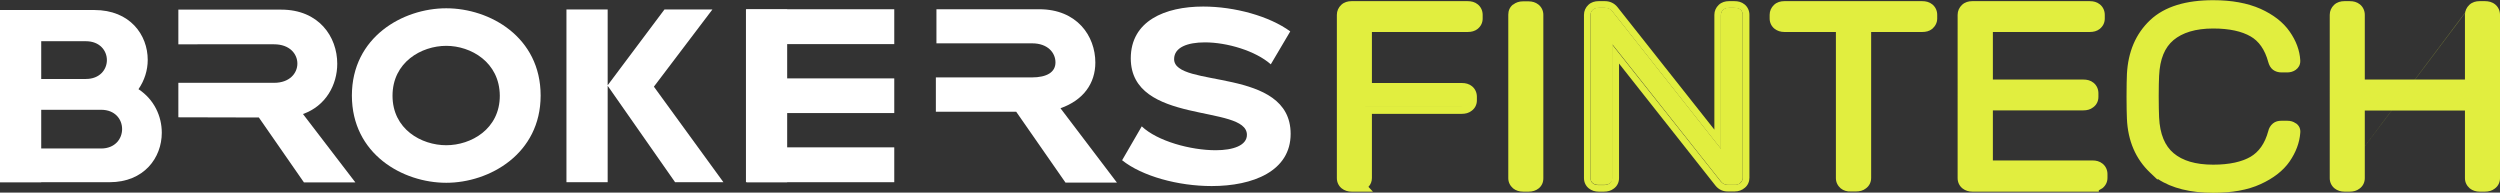 <?xml version="1.0" encoding="utf-8"?>
<!-- Generator: Adobe Illustrator 27.7.0, SVG Export Plug-In . SVG Version: 6.00 Build 0)  -->
<svg version="1.1" id="Capa_1" xmlns="http://www.w3.org/2000/svg" xmlns:xlink="http://www.w3.org/1999/xlink" x="0px" y="0px"
	 width="1298px" height="100px" viewBox="0 0 1298 100" style="enable-background:new 0 0 1298 100;" xml:space="preserve">
<rect x="0" y="0" width="1298" height="100" fill="#333333" stroke="none"/>
<style type="text/css">
	.st0{fill:#FFFFFF;}
	.st1{fill:#E1EE3F;}
	.st2{fill-rule:evenodd;clip-rule:evenodd;fill:#E1EE3F;}
</style>
<path class="st0" d="M92.6,60.9V43h49.7c8.1,0,12.1-5,12.1-10s-4-10-12.1-10H92.6v-18H146c19.5,0,29.1,14,29.1,28.1
	c0,10.9-5.9,21.9-17.8,26.1l27.2,35.5h-26.7l-23.4-33.7L92.6,60.9L92.6,60.9z"/>
<path class="st0" d="M231.7,94.9c-22.6,0-49-14.9-49-45.3c0-30.3,26.4-45.3,49-45.3s49,14.9,49,45.3
	C280.7,79.9,254.1,94.9,231.7,94.9L231.7,94.9z M231.7,23.8c-12.9,0-27.9,8.5-27.9,25.9c0,17.4,15,25.7,27.9,25.7
	c12.9,0,27.8-8.4,27.8-25.7C259.4,32.3,244.5,23.8,231.7,23.8z"/>
<path class="st0" d="M294.1,4.9h21.4v89.7h-21.4V4.9z M315.4,44.4L345,4.9h24.9L339.5,45l36.1,49.6h-25.1L315.4,44.4z"/>
<path class="st0" d="M485.9,58V40.2h49.7c8.1,0,12.4-2.8,12.4-7.8s-4-9.9-12.1-9.9h-49.7V4.8h53.4c19.5,0,29.1,13.8,29.1,27.7
	c0,10.8-6.2,19.5-18.1,23.7l29.3,38.6h-26.7L527.6,58H485.9L485.9,58z"/>
<path class="st0" d="M659.8,33.4c-7.9-7-22.7-11.4-34.2-11.4c-9.1,0-16,2.6-16,8.7c0,15.3,60.5,3.8,60.5,38.8
	c0,19.4-19.6,27.1-41,27.1c-17.4,0-36.1-5.1-46.5-13.4l10.2-17.6c8.1,7.7,25.4,12.4,38.4,12.4c9.1,0,16.2-2.5,16.2-8
	c0-16-60.3-4.9-60.3-39.7c0-19.4,17.7-26.9,37.6-26.9c16.4,0,34.4,5,45.2,12.9L659.8,33.4L659.8,33.4z"/>
<path class="st0" d="M0,94.6V77.1h52.5c7.2,0,10.9-5,10.9-10.1c0-5.1-3.7-10-10.9-10H0v-16h44.6c7.2,0,10.9-4.9,10.9-9.8
	s-3.7-9.8-10.9-9.8H0V5.2h49c18.5,0,27.7,12.9,27.7,25.9c0,5.4-1.7,10.7-4.8,15.2C80.1,51.7,84,60.4,84,68.9
	c0,13-9.2,25.7-27.1,25.7H0z"/>
<path class="st0" d="M21.4,5.5H0v89.1h21.4V5.5z"/>
<path class="st1" d="M699.2,94.6c-0.6-0.5-0.9-1.2-0.9-2.1V7.7c0-0.9,0.3-1.6,0.9-2.1c0.6-0.6,1.5-0.8,2.5-0.8H762
	c1.1,0,2,0.3,2.7,0.8c0.6,0.5,0.9,1.2,0.9,2.2v1.9c0,0.9-0.3,1.5-1,2.1c-0.7,0.5-1.5,0.8-2.6,0.8H708v34.8h50.8c1.1,0,2,0.3,2.7,0.8
	c0.6,0.5,0.9,1.2,0.9,2.2v1.9c0,0.9-0.3,1.5-1,2.1c-0.7,0.5-1.5,0.8-2.6,0.8H708v37.4c0,0.9-0.3,1.5-1,2.1c-0.7,0.5-1.5,0.8-2.6,0.8
	h-2.8C700.6,95.3,699.7,95,699.2,94.6L699.2,94.6z"/>
<path class="st2" d="M698.7,94c0.1,0.2,0.3,0.3,0.4,0.5c0,0,0,0,0,0c0,0,0,0,0,0l-0.1,0c0,0,0,0,0,0c0,0,0,0,0,0
	c0.2,0.1,0.3,0.2,0.5,0.3c0.5,0.3,1.2,0.4,1.9,0.4h2.8c1,0,1.9-0.3,2.6-0.8c0.7-0.5,1-1.2,1-2.1V55.1h50.8c1,0,1.9-0.3,2.6-0.8
	c0.7-0.5,1-1.2,1-2.1v-1.9c0-0.9-0.3-1.7-0.9-2.2c-0.6-0.5-1.5-0.8-2.7-0.8H708V12.5H762c1,0,1.9-0.3,2.6-0.8c0.7-0.5,1-1.2,1-2.1
	V7.7c0-0.9-0.3-1.7-0.9-2.2C764,5,763.1,4.7,762,4.7h-60.3c-1,0-1.9,0.3-2.5,0.8c-0.6,0.5-0.9,1.3-0.9,2.1v84.8
	C698.2,93.1,698.4,93.6,698.7,94z M696.9,3c-1.4,1.2-2.1,2.9-2.1,4.7v84.8c0,1.7,0.6,3.4,2.1,4.7l0,0c1.4,1.2,3.1,1.6,4.7,1.6h2.8
	c1.6,0,3.3-0.4,4.6-1.5l0,0c1.5-1.2,2.4-2.9,2.4-4.8v-34h47.4c1.6,0,3.3-0.4,4.6-1.5l0,0c1.5-1.2,2.4-2.9,2.4-4.8v-1.9
	c0-1.7-0.6-3.6-2.2-4.9c-1.4-1.2-3.2-1.5-4.8-1.5h-47.4V15.9H762c1.6,0,3.3-0.4,4.6-1.5l0,0c1.5-1.2,2.4-2.9,2.4-4.8V7.7
	c0-1.8-0.6-3.6-2.2-4.8c-1.4-1.2-3.2-1.6-4.9-1.6h-60.3C700,1.3,698.3,1.8,696.9,3z"/>
<path class="st1" d="M704.5,96h-2.8c-1.2,0-2.2-0.3-3-0.9c-0.8-0.7-1.2-1.5-1.2-2.6V7.7c0-1.1,0.4-2,1.2-2.7c0.8-0.7,1.8-1,3-1H762
	c1.3,0,2.4,0.3,3.1,0.9c0.8,0.7,1.2,1.6,1.2,2.7v1.9c0,1.1-0.4,2-1.3,2.6c-0.8,0.6-1.8,0.9-3,0.9h-53.2v33.4h50.1
	c1.3,0,2.4,0.3,3.1,0.9c0.8,0.7,1.2,1.6,1.2,2.7v1.9c0,1.1-0.4,2-1.3,2.6c-0.8,0.6-1.8,0.9-3,0.9h-50.1v36.7c0,1.1-0.4,2-1.3,2.6
	C706.7,95.7,705.7,96,704.5,96L704.5,96z M701.7,5.4c-0.9,0-1.5,0.2-2,0.7c-0.5,0.4-0.7,0.9-0.7,1.6v84.8c0,0.7,0.2,1.1,0.7,1.5
	c0.5,0.4,1.2,0.6,2.1,0.6h2.8c0.9,0,1.6-0.2,2.2-0.6c0.5-0.4,0.7-0.9,0.7-1.5V54.4h51.5c0.9,0,1.6-0.2,2.2-0.6
	c0.5-0.4,0.7-0.9,0.7-1.5v-1.9c0-0.7-0.2-1.3-0.7-1.7c-0.5-0.4-1.2-0.6-2.2-0.6h-51.5V11.8H762c0.9,0,1.6-0.2,2.1-0.6
	c0.5-0.4,0.7-0.9,0.7-1.5V7.7c0-0.7-0.2-1.3-0.7-1.7c-0.5-0.4-1.2-0.6-2.2-0.6H701.7z"/>
<path class="st2" d="M712.8,99.5h-11.1c-1.8,0-3.6-0.5-5.1-1.7l0,0c-1.6-1.3-2.5-3.2-2.5-5.3V7.7c0-2,0.8-3.8,2.3-5.2
	c1.5-1.4,3.4-1.9,5.3-1.9H762c1.9,0,3.7,0.4,5.3,1.7l0,0c1.7,1.4,2.5,3.4,2.5,5.4v1.9c0,2.2-0.9,4-2.6,5.4l0,0
	c-1.5,1.2-3.3,1.6-5.1,1.6h-49.8v26.5h46.7c1.9,0,3.7,0.4,5.3,1.7l0,0c1.7,1.4,2.5,3.4,2.5,5.4v1.9c0,2.1-0.9,4.1-2.7,5.4
	c-1.5,1.2-3.3,1.6-5.1,1.6h-46.7v33.3c0,1.7-0.6,3.4-1.8,4.6L712.8,99.5z M708,94.6c0.5-0.6,0.8-1.3,0.8-2.1c0,0,0,0,0,0V55.8h50.1
	c0,0,0,0,0,0c1.2,0,2.2-0.3,3-0.9c0,0,0,0,0,0l0,0c0.8-0.6,1.3-1.5,1.3-2.6c0,0,0,0,0,0v-1.9c0-1.1-0.4-2.1-1.2-2.7c0,0,0,0,0,0
	c0,0,0,0,0,0c-0.8-0.6-1.8-0.9-3.1-0.9c0,0,0,0,0,0h-50.1V13.2H762c0,0,0,0,0,0c1.2,0,2.2-0.3,3-0.9c0,0,0,0,0,0c0,0,0,0,0,0
	c0.8-0.7,1.3-1.5,1.3-2.6V7.7c0-1.2-0.4-2.1-1.2-2.7c0,0,0,0,0,0c0,0,0,0,0,0C764.4,4.4,763.3,4,762,4h-60.3c-1.2,0-2.2,0.3-3,1
	c0,0,0,0,0,0c0,0,0,0,0,0c-0.8,0.7-1.2,1.6-1.2,2.6v84.8c0,0,0,0,0,0c0,0,0,0,0,0.1c0,1,0.4,1.9,1.2,2.5c0,0,0,0,0,0c0,0,0,0,0,0
	c0.8,0.6,1.7,0.9,2.9,0.9h2.8l0,0c0,0,0,0,0,0c0,0,0,0,0,0c1.2,0,2.2-0.3,3-0.9c0,0,0,0,0,0c0,0,0,0,0,0
	C707.7,95,707.8,94.8,708,94.6z M707,93.7c0.3-0.3,0.4-0.7,0.4-1.2V54.4h51.5c0.9,0,1.6-0.2,2.2-0.6c0.5-0.4,0.7-0.9,0.7-1.5v-1.9
	c0,0,0,0,0,0c0-0.7-0.2-1.3-0.7-1.6c0,0,0,0,0,0c0,0,0,0,0,0c-0.5-0.4-1.2-0.6-2.2-0.6h-51.5V11.8H762c0.9,0,1.6-0.2,2.1-0.6
	c0,0,0,0,0,0c0,0,0,0,0,0c0.5-0.4,0.7-0.9,0.7-1.5V7.7c0-0.7-0.2-1.3-0.7-1.6c0,0,0,0,0,0c0,0,0,0,0,0c-0.5-0.4-1.2-0.6-2.2-0.6
	h-60.3c-0.9,0-1.5,0.2-2,0.7c0,0,0,0,0,0c0,0,0,0,0,0c-0.5,0.4-0.7,0.9-0.7,1.6c0,0,0,0,0,0v84.8c0,0,0,0,0,0.1
	c0,0.6,0.2,1.1,0.7,1.4c0,0,0,0,0,0c0,0,0,0,0,0c0.5,0.4,1.2,0.6,2.1,0.6h2.8c0.7,0,1.2-0.1,1.7-0.4c0,0,0,0,0.1,0
	c0.1-0.1,0.3-0.2,0.4-0.2C706.8,93.9,706.9,93.8,707,93.7z M704,8.9h-1.6v82.3h1.6V8.9z"/>
<path class="st1" d="M788.3,94.6c-0.6-0.5-0.9-1.2-0.9-2.1V7.6c0-0.9,0.3-1.5,0.9-2.1c0.6-0.5,1.5-0.8,2.5-0.8h3
	c1,0,1.9,0.3,2.5,0.8c0.6,0.5,0.9,1.2,0.9,2.1v84.9c0,0.9-0.3,1.5-0.9,2.1c-0.6,0.5-1.5,0.8-2.5,0.8h-3
	C789.7,95.3,788.9,95.1,788.3,94.6z"/>
<path class="st2" d="M788.3,5.5c-0.6,0.5-0.9,1.2-0.9,2.1v84.9c0,0.9,0.3,1.6,0.9,2.1c0.6,0.5,1.5,0.8,2.5,0.8h3
	c1,0,1.9-0.3,2.5-0.8c0.6-0.5,0.9-1.2,0.9-2.1V7.6c0-0.9-0.3-1.6-0.9-2.1c-0.6-0.5-1.5-0.8-2.5-0.8h-3C789.7,4.7,788.9,5,788.3,5.5z
	 M798.4,2.9c-1.4-1.1-3.1-1.5-4.7-1.5h-3c-1.6,0-3.3,0.4-4.7,1.5l0,0l0,0c-1.4,1.2-2.1,2.9-2.1,4.7v84.9c0,1.7,0.7,3.5,2.2,4.7
	c1.4,1.1,3.1,1.5,4.7,1.5h3c1.6,0,3.3-0.4,4.7-1.5l0,0l0,0c1.4-1.2,2.1-2.9,2.1-4.7V7.6C800.6,5.8,800,4.1,798.4,2.9z"/>
<path class="st1" d="M793.7,96h-3c-1.2,0-2.2-0.3-3-0.9c-0.8-0.7-1.2-1.5-1.2-2.6V7.6c0-1.1,0.4-2,1.2-2.6c0.8-0.6,1.7-0.9,3-0.9h3
	c1.2,0,2.2,0.3,3,0.9c0.8,0.7,1.2,1.5,1.2,2.6v84.9c0,1.1-0.4,2-1.2,2.6C795.9,95.7,795,96,793.7,96z M788.7,94
	c0.5,0.4,1.2,0.6,2.1,0.6h3c0.9,0,1.6-0.2,2.1-0.6c0.5-0.4,0.7-0.9,0.7-1.5V7.6c0-0.7-0.2-1.1-0.7-1.5c-0.5-0.4-1.2-0.6-2.1-0.6h-3
	c-0.9,0-1.5,0.2-2.1,0.6c-0.5,0.4-0.7,0.9-0.7,1.5v84.9C788,93.1,788.3,93.6,788.7,94z"/>
<path class="st2" d="M785.6,97.8L785.6,97.8c-1.6-1.4-2.5-3.2-2.5-5.3V7.6c0-2.1,0.8-3.9,2.4-5.2l0.1,0c1.5-1.2,3.3-1.7,5.1-1.7h3
	c1.8,0,3.6,0.5,5.1,1.7l0,0c1.6,1.3,2.5,3.2,2.5,5.3v84.9c0,2.1-0.8,3.9-2.4,5.2l0,0c-1.5,1.2-3.3,1.7-5.1,1.7h-3
	C788.9,99.5,787.1,99,785.6,97.8z M791.5,91.2h1.6V8.9h-1.6V91.2z M796.7,95.1c0.8-0.7,1.2-1.5,1.2-2.6V7.6c0-1.1-0.4-2-1.2-2.6
	c0,0,0,0,0,0c0,0,0,0,0,0C795.9,4.4,795,4,793.8,4c0,0,0,0,0,0h-3c-1.2,0-2.2,0.3-2.9,0.9c0,0,0,0,0,0c0,0,0,0,0,0
	c-0.8,0.7-1.2,1.5-1.2,2.6v84.9c0,1.1,0.4,2,1.2,2.6c0,0,0,0,0,0c0,0,0,0,0,0c0.8,0.6,1.7,0.9,2.9,0.9h3c0,0,0,0,0,0
	C795,96,795.9,95.7,796.7,95.1C796.7,95.1,796.7,95.1,796.7,95.1C796.7,95.1,796.7,95.1,796.7,95.1z M795.8,94
	C795.8,94,795.8,94,795.8,94C795.8,94,795.8,94,795.8,94c0.5-0.4,0.7-0.9,0.7-1.5V7.6c0-0.7-0.2-1.1-0.7-1.5c0,0,0,0,0,0
	c0,0,0,0,0,0c-0.5-0.4-1.2-0.6-2-0.6h-3c0,0,0,0,0,0c-0.9,0-1.5,0.2-2,0.6c0,0,0,0,0,0c0,0,0,0,0,0c-0.4,0.4-0.7,0.9-0.7,1.5v84.9
	c0,0.6,0.2,1.1,0.7,1.5c0,0,0,0,0,0c0,0,0,0,0,0c0.5,0.4,1.2,0.6,2,0.6c0,0,0,0,0,0h3C794.6,94.6,795.3,94.4,795.8,94z"/>
<path class="st1" d="M827.5,94.6c-0.6-0.5-0.9-1.2-0.9-2.1V7.7c0-0.9,0.3-1.6,0.9-2.1c0.6-0.6,1.5-0.8,2.5-0.8h3.3
	c1.4,0,2.4,0.5,3.3,1.5l57.7,73V7.7c0-0.9,0.3-1.6,0.9-2.1c0.6-0.6,1.5-0.8,2.5-0.8h2.8c1.1,0,2,0.3,2.7,0.8
	c0.6,0.5,0.9,1.2,0.9,2.2v84.6c0,0.9-0.3,1.6-0.9,2.1c-0.6,0.6-1.5,0.8-2.5,0.8h-3.4c-1.4,0-2.4-0.5-3.3-1.5l-57.5-72.7v71.4
	c0,0.9-0.3,1.5-1,2.1c-0.7,0.5-1.5,0.8-2.6,0.8H830C829,95.3,828.1,95.1,827.5,94.6L827.5,94.6z"/>
<path class="st1" d="M900.7,96h-3.4c-1.6,0-2.9-0.6-3.8-1.8l-56.3-71.1v69.4c0,1.1-0.4,2-1.3,2.6c-0.8,0.6-1.8,0.9-3,0.9H830
	c-1.2,0-2.2-0.3-3-0.9c-0.8-0.7-1.2-1.5-1.2-2.6V7.7c0-1.1,0.4-2,1.2-2.7c0.8-0.7,1.8-1,3-1h3.3c1.6,0,2.9,0.6,3.8,1.8l56.4,71.4
	V7.7c0-1.1,0.4-2,1.2-2.7c0.8-0.7,1.8-1,3-1h2.8c1.3,0,2.4,0.3,3.1,0.9c0.8,0.7,1.2,1.6,1.2,2.7v84.6c0,1.1-0.4,2-1.2,2.7
	C902.9,95.7,901.9,96,900.7,96z M835.7,19l58.8,74.3c0.7,0.9,1.6,1.3,2.7,1.3h3.4c0.9,0,1.5-0.2,2-0.7c0.5-0.4,0.7-0.9,0.7-1.6V7.7
	c0-0.7-0.2-1.3-0.7-1.7c-0.5-0.4-1.2-0.6-2.2-0.6h-2.8c-0.9,0-1.5,0.2-2,0.7c-0.5,0.4-0.7,0.9-0.7,1.6v73.6L836,6.7
	c-0.7-0.9-1.6-1.3-2.7-1.3H830c-0.9,0-1.5,0.2-2,0.7c-0.5,0.4-0.7,0.9-0.7,1.6v84.8c0,0.7,0.2,1.1,0.7,1.5c0.5,0.4,1.2,0.6,2.1,0.6
	h2.8c0.9,0,1.6-0.2,2.2-0.6c0.5-0.4,0.7-0.9,0.7-1.5V19z"/>
<path class="st2" d="M890.7,96.4L840.6,33v59.5c0,2.1-0.9,4.1-2.7,5.4c-1.5,1.2-3.3,1.6-5.1,1.6H830c-1.8,0-3.6-0.5-5.1-1.7l0,0
	c-1.6-1.3-2.5-3.2-2.5-5.3V7.7c0-2,0.8-3.8,2.3-5.2c1.5-1.4,3.4-1.9,5.3-1.9h3.3c2.6,0,4.9,1.1,6.5,3.1l0,0l50.3,63.6V7.7
	c0-2,0.8-3.8,2.3-5.2c1.5-1.4,3.4-1.9,5.3-1.9h2.8c1.9,0,3.7,0.4,5.3,1.7l0,0c1.7,1.4,2.5,3.4,2.5,5.4v84.6c0,2-0.8,3.9-2.4,5.2
	c-1.5,1.3-3.3,1.9-5.2,1.9h-3.4C894.6,99.5,892.3,98.4,890.7,96.4L890.7,96.4z M893.4,94.2C893.4,94.2,893.4,94.2,893.4,94.2
	c1,1.2,2.3,1.8,3.8,1.8h3.4c0,0,0,0,0,0c1.2,0,2.2-0.4,3-1c0,0,0,0,0,0c0,0,0,0,0,0c0.8-0.7,1.2-1.6,1.2-2.6V7.7
	c0-1.2-0.4-2.1-1.2-2.7c0,0,0,0,0,0c0,0,0,0,0,0c-0.7-0.6-1.8-0.9-3.1-0.9c0,0,0,0,0,0h-2.8c-1.2,0-2.2,0.3-3,1c0,0,0,0,0,0
	c0,0,0,0,0,0c-0.8,0.7-1.2,1.6-1.2,2.7v69.5L837.1,5.9c0,0,0,0,0,0c-1-1.2-2.3-1.8-3.8-1.8c0,0,0,0,0,0H830c-1.2,0-2.2,0.3-3,1
	c0,0,0,0,0,0c0,0,0,0,0,0c-0.8,0.7-1.2,1.6-1.2,2.7v84.8c0,1.1,0.4,2,1.2,2.6c0,0,0,0,0,0c0,0,0,0,0,0c0.8,0.6,1.7,0.9,2.9,0.9h2.8
	c0,0,0,0,0,0c1.2,0,2.2-0.3,3-0.9c0,0,0,0,0,0c0,0,0,0,0,0c0.8-0.6,1.3-1.6,1.3-2.6V23.1L893.4,94.2z M894.5,93.3
	C894.5,93.3,894.5,93.3,894.5,93.3c0.7,0.9,1.6,1.3,2.7,1.3c0,0,0,0,0,0h3.4c0.9,0,1.5-0.2,2-0.7c0,0,0,0,0,0c0,0,0,0,0,0
	c0.5-0.4,0.7-0.9,0.7-1.6c0,0,0,0,0,0V7.7c0-0.7-0.2-1.3-0.7-1.7c0,0,0,0,0,0c0,0,0,0,0,0c-0.5-0.4-1.2-0.6-2.2-0.6h-2.8
	c0,0,0,0,0,0c-0.9,0-1.5,0.2-2,0.7c0,0,0,0,0,0c0,0,0,0,0,0c-0.5,0.4-0.7,0.9-0.7,1.6c0,0,0,0,0,0v73.6L836,6.7c0,0,0,0,0,0
	c-0.7-0.9-1.6-1.3-2.7-1.3H830c0,0,0,0,0,0c-0.9,0-1.5,0.2-2,0.7c0,0,0,0,0,0c0,0,0,0,0,0c-0.5,0.4-0.7,0.9-0.7,1.6c0,0,0,0,0,0
	v84.8c0,0.6,0.2,1.1,0.7,1.5c0,0,0,0,0,0c0,0,0,0,0,0c0.5,0.4,1.2,0.6,2,0.6c0,0,0,0,0,0h2.8c0.9,0,1.6-0.2,2.1-0.6c0,0,0,0,0,0
	c0,0,0,0,0,0c0.5-0.4,0.7-0.9,0.7-1.5V19L894.5,93.3z M897.2,91.2C897.2,91.2,897.2,91.2,897.2,91.2l1.2,0l-65-82.3c0,0,0,0,0,0
	c0,0,0,0,0,0h-2.6v82.3h1.6V9.1L897.2,91.2C897.2,91.2,897.2,91.2,897.2,91.2z M898.4,91.2h1.6V8.9h-1.6V91.2z"/>
<path class="st1" d="M958.4,94.6c-0.6-0.5-0.9-1.2-0.9-2.1v-80h-30.9c-1,0-1.9-0.3-2.5-0.8c-0.6-0.5-0.9-1.2-0.9-2.1V7.7
	c0-0.9,0.3-1.6,0.9-2.1c0.6-0.6,1.5-0.8,2.5-0.8h71.6c1.1,0,2,0.3,2.7,0.8c0.6,0.5,0.9,1.2,0.9,2.2v1.9c0,0.9-0.3,1.5-1,2.1
	c-0.7,0.5-1.5,0.8-2.6,0.8h-30.8v80c0,0.9-0.3,1.5-1,2.1c-0.7,0.5-1.5,0.8-2.6,0.8h-2.8C959.8,95.3,959,95.1,958.4,94.6z"/>
<path class="st2" d="M1002.7,14.5c-1.4,1-3,1.5-4.6,1.5h-27.3v76.5c0,1.9-0.8,3.6-2.4,4.8l0,0c-1.4,1-3,1.5-4.6,1.5h-2.8
	c-1.6,0-3.3-0.4-4.7-1.5c-1.5-1.3-2.2-3-2.2-4.7V15.9h-27.5c-1.6,0-3.3-0.4-4.7-1.5c-1.5-1.3-2.2-3-2.2-4.7V7.7
	c0-1.8,0.7-3.5,2.1-4.7c1.4-1.2,3.1-1.7,4.8-1.7h71.6c1.6,0,3.4,0.4,4.8,1.5c1.6,1.3,2.2,3.1,2.2,4.9v1.9
	C1005.1,11.6,1004.3,13.3,1002.7,14.5L1002.7,14.5z M1000.7,5.5c-0.6-0.5-1.5-0.8-2.7-0.8h-71.6c-1,0-1.9,0.3-2.5,0.8
	c-0.6,0.5-0.9,1.3-0.9,2.1v1.9c0,0.9,0.3,1.6,0.9,2.1c0.6,0.5,1.5,0.8,2.5,0.8h30.9v80c0,0.9,0.3,1.6,0.9,2.1
	c0.6,0.5,1.5,0.8,2.5,0.8h2.8c1,0,1.9-0.3,2.6-0.8c0.7-0.5,1-1.2,1-2.1v-80h30.8c1,0,1.9-0.3,2.6-0.8c0.7-0.5,1-1.2,1-2.1V7.7
	C1001.7,6.8,1001.4,6,1000.7,5.5z"/>
<path class="st1" d="M963.7,96h-2.8c-1.2,0-2.2-0.3-3-0.9c-0.8-0.7-1.2-1.5-1.2-2.6V13.2h-30.2c-1.2,0-2.2-0.3-3-0.9
	c-0.8-0.7-1.2-1.5-1.2-2.6V7.7c0-1.1,0.4-2,1.2-2.7c0.8-0.7,1.8-1,3-1h71.6c1.3,0,2.4,0.3,3.1,0.9c0.8,0.7,1.2,1.6,1.2,2.7v1.9
	c0,1.1-0.4,2-1.3,2.6c-0.8,0.6-1.8,0.9-3,0.9H968v79.3c0,1.1-0.4,2-1.3,2.6C965.9,95.7,964.9,96,963.7,96z M926.5,5.4
	c-0.9,0-1.5,0.2-2,0.7c-0.5,0.4-0.7,0.9-0.7,1.6v1.9c0,0.7,0.2,1.1,0.7,1.5c0.5,0.4,1.2,0.6,2.1,0.6h31.7v80.7
	c0,0.7,0.2,1.1,0.7,1.5c0.5,0.4,1.2,0.6,2.1,0.6h2.8c0.9,0,1.6-0.2,2.2-0.6c0.5-0.4,0.7-0.9,0.7-1.5V11.8h31.5
	c0.9,0,1.6-0.2,2.2-0.6c0.5-0.4,0.7-0.9,0.7-1.5V7.7c0-0.7-0.2-1.3-0.7-1.7c-0.5-0.4-1.2-0.6-2.2-0.6H926.5z"/>
<path class="st2" d="M955.7,97.8L955.7,97.8c-1.6-1.4-2.5-3.2-2.5-5.3V16.6h-26.8c-1.8,0-3.6-0.5-5.1-1.7l0,0
	c-1.6-1.3-2.5-3.2-2.5-5.3V7.7c0-2,0.8-3.8,2.3-5.2c1.5-1.4,3.4-1.9,5.3-1.9h71.6c1.9,0,3.7,0.4,5.3,1.7l0,0
	c1.7,1.4,2.5,3.4,2.5,5.4v1.9c0,2.2-1,4-2.6,5.4l0,0c-1.5,1.2-3.3,1.6-5.1,1.6h-26.6v75.8c0,2.1-0.9,4.1-2.7,5.4
	c-1.5,1.2-3.3,1.6-5.1,1.6h-2.8C959,99.5,957.2,99,955.7,97.8z M922.3,3.7l-0.1-0.2c0,0,0,0,0,0 M956.7,15.3v77.2c0,0,0,0,0,0
	c0,1.1,0.4,2,1.2,2.6c0,0,0,0,0,0c0,0,0,0,0,0c0.8,0.6,1.7,0.9,2.9,0.9h2.8c1.2,0,2.2-0.3,3-0.9c0,0,0,0,0,0c0,0,0,0,0,0
	c0.9-0.6,1.3-1.6,1.3-2.6c0,0,0,0,0,0V13.2h30.1c1.2,0,2.2-0.3,3-0.9c0,0,0,0,0,0c0.9-0.7,1.3-1.5,1.3-2.6V7.7
	c0-1.2-0.4-2.1-1.2-2.7c0,0,0,0,0,0c0,0,0,0,0,0c-0.8-0.6-1.8-0.9-3.1-0.9h-71.6c-1.2,0-2.2,0.3-3,1c0,0,0,0,0,0l-0.3-0.3
	 M924.4,6.1C924.4,6.1,924.4,6.1,924.4,6.1c0.5-0.5,1.2-0.7,2-0.7h71.6c1,0,1.7,0.2,2.2,0.6c0,0,0,0,0,0c0,0,0,0,0,0
	c0.5,0.4,0.7,0.9,0.7,1.6v1.9c0,0.7-0.2,1.1-0.7,1.5c0,0,0,0,0,0c0,0,0,0,0,0c-0.6,0.4-1.3,0.6-2.1,0.6h-31.5v80.7
	c0,0.6-0.2,1.1-0.7,1.5c-0.6,0.4-1.3,0.6-2.2,0.6h-2.8c-0.9,0-1.6-0.2-2.1-0.6c0,0,0,0,0,0c0,0,0,0,0,0c-0.5-0.4-0.7-0.9-0.7-1.5
	V11.8h-31.7c-0.9,0-1.6-0.2-2.1-0.6c0,0,0,0,0,0c0,0,0,0,0,0c-0.5-0.4-0.7-0.9-0.7-1.5V7.7c0,0,0,0,0,0C923.7,7.1,924,6.5,924.4,6.1
	C924.4,6.1,924.4,6.1,924.4,6.1z M923.5,5.1C923.5,5.1,923.5,5.1,923.5,5.1L923.5,5.1z M922.3,3.7l1.2,1.3L922.3,3.7z M923.5,12.3
	C923.5,12.3,923.5,12.3,923.5,12.3C923.5,12.3,923.5,12.3,923.5,12.3 M953.3,13.2h3.4v2.1 M963.1,8.9h-1.6v82.3h1.6V8.9z"/>
<path class="st1" d="M1021.5,94.6c-0.6-0.5-0.9-1.2-0.9-2.1V7.7c0-0.9,0.3-1.6,0.9-2.1c0.6-0.6,1.5-0.8,2.5-0.8h61
	c1.1,0,2,0.3,2.7,0.8c0.6,0.5,0.9,1.2,0.9,2.2v1.9c0,0.9-0.3,1.5-1,2.1c-0.7,0.5-1.6,0.8-2.6,0.8h-54.6v33h51.1c1.1,0,2,0.3,2.7,0.8
	c0.6,0.5,0.9,1.2,0.9,2.2v1.9c0,0.9-0.3,1.5-1,2.1c-0.7,0.5-1.5,0.8-2.6,0.8h-51.1v34.3h55.8c1.1,0,2,0.3,2.7,0.8
	c0.6,0.5,0.9,1.2,0.9,2.2v1.9c0,0.9-0.3,1.5-1,2.1c-0.7,0.5-1.5,0.8-2.6,0.8H1024C1022.9,95.3,1022.1,95,1021.5,94.6L1021.5,94.6z"
	/>
<path class="st2" d="M1021.3,94.4c0,0,0.1,0.1,0.1,0.1l0,0c0,0,0,0,0,0l0,0c0,0,0,0,0,0l0,0c0,0,0.1,0.1,0.1,0.1
	c0.6,0.4,1.4,0.6,2.3,0.6h62.2c1,0,1.9-0.2,2.6-0.8c0.7-0.5,1-1.2,1-2.1v-1.9c0-0.9-0.3-1.7-0.9-2.2c-0.6-0.5-1.5-0.8-2.7-0.8h-55.8
	V53.3h51.1c1,0,1.9-0.3,2.6-0.8c0.7-0.5,1-1.2,1-2.1v-1.9c0-0.9-0.3-1.7-0.9-2.2c-0.6-0.5-1.5-0.8-2.7-0.8h-51.1v-33h54.6
	c1,0,1.9-0.3,2.6-0.8c0.7-0.5,1-1.2,1-2.1V7.7c0-0.9-0.3-1.7-0.9-2.2c-0.6-0.5-1.5-0.8-2.7-0.8h-61c-1,0-1.9,0.3-2.5,0.8
	c-0.6,0.5-0.9,1.3-0.9,2.1v84.8C1020.6,93.3,1020.8,93.9,1021.3,94.4z M1019.2,3c-1.4,1.2-2.1,2.9-2.1,4.7v84.8
	c0,1.7,0.6,3.4,2.1,4.7c1.4,1.2,3.1,1.6,4.7,1.6h62.2c1.6,0,3.2-0.4,4.7-1.5c1.5-1.2,2.4-2.9,2.4-4.8v-1.9c0-1.8-0.6-3.6-2.2-4.8
	c-1.4-1.2-3.2-1.6-4.9-1.6h-52.4V56.7h47.7c1.6,0,3.3-0.4,4.6-1.5l0,0c1.5-1.2,2.4-2.9,2.4-4.8v-1.9c0-1.7-0.6-3.6-2.2-4.9
	c-1.4-1.2-3.2-1.5-4.8-1.5h-47.7V15.9h51.1c1.6,0,3.3-0.4,4.6-1.5l0,0c1.5-1.2,2.4-2.9,2.4-4.8V7.7c0-1.7-0.6-3.6-2.2-4.9
	c-1.4-1.2-3.2-1.5-4.8-1.5h-61C1022.3,1.3,1020.6,1.8,1019.2,3z"/>
<path class="st1" d="M1086.2,96H1024c-1.2,0-2.2-0.3-3-0.9c-0.8-0.7-1.2-1.5-1.2-2.6V7.7c0-1.1,0.4-2,1.2-2.7c0.8-0.7,1.8-1,3-1h61
	c1.3,0,2.4,0.3,3.1,0.9c0.8,0.7,1.2,1.6,1.2,2.7v1.9c0,1.1-0.4,2-1.3,2.6c-0.8,0.6-1.8,0.9-3,0.9h-53.9v31.6h50.4
	c1.3,0,2.4,0.3,3.1,0.9c0.8,0.7,1.2,1.6,1.2,2.7v1.9c0,1.1-0.4,2-1.3,2.6c-0.8,0.6-1.8,0.9-3,0.9h-50.4v32.9h55.1
	c1.3,0,2.4,0.3,3.1,0.9c0.8,0.6,1.2,1.6,1.2,2.7v1.9c0,1.1-0.4,2-1.3,2.6C1088.4,95.7,1087.4,96,1086.2,96L1086.2,96z M1022,94
	c0.5,0.4,1.2,0.6,2.1,0.6h62.2c0.9,0,1.6-0.2,2.1-0.6c0.5-0.4,0.7-0.9,0.7-1.5v-1.9c0-0.7-0.2-1.3-0.7-1.7c-0.5-0.4-1.2-0.6-2.2-0.6
	h-56.5V52.6h51.8c0.9,0,1.6-0.2,2.2-0.6c0.5-0.4,0.7-0.9,0.7-1.5v-1.9c0-0.7-0.2-1.3-0.7-1.7c-0.5-0.4-1.2-0.6-2.2-0.6h-51.8V11.8
	h55.3c0.9,0,1.6-0.2,2.2-0.6c0.5-0.4,0.7-0.9,0.7-1.5V7.7c0-0.7-0.2-1.3-0.7-1.7c-0.5-0.4-1.2-0.6-2.2-0.6h-61c-0.9,0-1.5,0.2-2,0.7
	c-0.5,0.4-0.7,0.9-0.7,1.6v84.8C1021.3,93.1,1021.5,93.6,1022,94L1022,94z"/>
<path class="st2" d="M1089.7,98.8v0.7H1024c-1.8,0-3.6-0.5-5.1-1.7l0,0c-1.6-1.3-2.5-3.2-2.5-5.3V7.7c0-2,0.8-3.8,2.3-5.2
	c1.5-1.4,3.4-1.9,5.3-1.9h61c1.9,0,3.7,0.4,5.3,1.7l0,0c1.7,1.4,2.5,3.4,2.5,5.4v1.9c0,2.2-0.9,4-2.6,5.4l0,0
	c-1.5,1.2-3.3,1.6-5.1,1.6h-50.4v24.7h47c1.9,0,3.7,0.4,5.3,1.7l0,0c1.7,1.4,2.5,3.4,2.5,5.4v1.9c0,2.1-0.9,4.1-2.7,5.4
	c-1.5,1.2-3.3,1.6-5.1,1.6h-47v26h51.7c1.9,0,3.7,0.4,5.3,1.7l0,0c1.7,1.4,2.5,3.4,2.5,5.4v1.9c0,2.2-0.9,4-2.6,5.4l0,0
	C1090.8,98.2,1090.2,98.5,1089.7,98.8z M1084.7,45.7C1084.7,45.7,1084.7,45.7,1084.7,45.7C1084.7,45.7,1084.7,45.7,1084.7,45.7
	c-0.8-0.6-1.8-0.9-3.1-0.9h-50.4V13.2h53.9c1.2,0,2.2-0.3,3-0.9c0,0,0,0,0,0c0,0,0,0,0,0c0.9-0.7,1.3-1.6,1.3-2.6V7.7
	c0-1.2-0.4-2.1-1.2-2.7c0,0,0,0,0,0c0,0,0,0,0,0c-0.7-0.6-1.8-0.9-3.1-0.9h-61c0,0,0,0,0,0c-1.2,0-2.2,0.3-3,1c0,0,0,0,0,0
	c0,0,0,0,0,0c-0.8,0.7-1.2,1.6-1.2,2.6v84.8c0,0,0,0,0,0c0,1.1,0.4,2,1.2,2.6c0,0,0,0,0,0c0,0,0,0,0,0c0.7,0.6,1.7,0.9,2.9,0.9
	c0,0,0,0,0,0c0,0,0,0,0,0h62.2v0c1.2,0,2.2-0.3,3-0.9c0,0,0,0,0,0c0,0,0,0,0,0c0.9-0.7,1.3-1.5,1.3-2.6c0,0,0,0,0,0v-1.9
	c0-1.2-0.4-2.1-1.2-2.7c0,0,0,0,0,0c0,0,0,0,0,0c-0.8-0.6-1.8-0.9-3.1-0.9h-55.1V54h50.4c1.2,0,2.2-0.3,3-0.9c0,0,0,0,0,0
	c0,0,0,0,0,0c0.9-0.6,1.3-1.5,1.3-2.6c0,0,0,0,0,0v-1.9C1085.9,47.3,1085.5,46.4,1084.7,45.7z M1088.4,88.9
	c-0.5-0.4-1.2-0.6-2.2-0.6c0,0,0,0,0,0h-56.5V52.6h51.8c0,0,0,0,0,0c0.9,0,1.6-0.2,2.1-0.6c0,0,0,0,0,0c0,0,0,0,0,0
	c0.5-0.4,0.7-0.9,0.7-1.5v-1.9c0,0,0,0,0,0c0-0.7-0.2-1.3-0.7-1.6c0,0,0,0,0,0c0,0,0,0,0,0c-0.5-0.4-1.2-0.6-2.2-0.6c0,0,0,0,0,0
	h-51.8V11.8h55.3c0,0,0,0,0,0c0.9,0,1.6-0.2,2.1-0.6c0,0,0,0,0,0c0,0,0,0,0,0c0.5-0.4,0.7-0.9,0.7-1.5V7.7c0-0.7-0.2-1.3-0.7-1.6
	c0,0,0,0,0,0c0,0,0,0,0,0c-0.5-0.4-1.2-0.6-2.2-0.6c0,0,0,0,0,0h-61c-0.9,0-1.5,0.2-2,0.6c0,0,0,0,0,0c0,0,0,0,0,0
	c-0.5,0.4-0.7,0.9-0.7,1.6c0,0,0,0,0,0v84.8c0,0.4,0.1,0.8,0.3,1.1c0,0,0.1,0.1,0.1,0.1c0.1,0.1,0.2,0.2,0.3,0.3c0,0,0,0,0,0l0,0
	c0.5,0.4,1.2,0.6,2.1,0.6h62.2c0.9,0,1.6-0.2,2.1-0.6c0,0,0,0,0,0c0,0,0,0,0,0c0.5-0.4,0.7-0.9,0.7-1.5v-1.9c0,0,0,0,0,0
	C1089.1,89.8,1088.9,89.3,1088.4,88.9C1088.4,88.9,1088.4,88.9,1088.4,88.9C1088.4,88.9,1088.4,88.9,1088.4,88.9z M1026.3,8.9h-1.6
	v82.3h1.6V8.9z"/>
<path class="st1" d="M1118.6,87.1c-6.8-6.3-10.4-14.9-10.9-25.6c-0.1-2.3-0.2-6.1-0.2-11.4c0-5.3,0.1-9.2,0.2-11.7
	c0.5-10.7,4.2-19.2,10.9-25.6c6.8-6.3,16.9-9.5,30.5-9.5c9.3,0,17,1.4,23.1,4.2c6.2,2.8,10.7,6.3,13.7,10.6c3,4.3,4.6,8.6,4.9,13.1
	v0.3c0,0.7-0.3,1.2-0.9,1.7c-0.6,0.4-1.4,0.7-2.3,0.7h-3.1c-1.9,0-3-0.9-3.4-2.7c-2-7.3-5.6-12.5-10.8-15.5s-12.2-4.5-21.1-4.5
	c-9.8,0-17.4,2.3-22.8,6.9c-5.4,4.6-8.3,11.6-8.8,21.1c-0.1,2.3-0.2,5.9-0.2,10.7c0,4.8,0.1,8.5,0.2,11c0.4,9.5,3.3,16.5,8.8,21.1
	c5.4,4.6,13,6.9,22.8,6.9c8.9,0,15.9-1.5,21.1-4.5c5.2-3,8.8-8.2,10.8-15.5c0.4-1.8,1.6-2.7,3.4-2.7h3.1c0.9,0,1.7,0.2,2.4,0.7
	c0.7,0.5,1,1.1,0.9,1.9c-0.3,4.5-1.9,8.9-4.9,13.1c-3,4.3-7.5,7.8-13.7,10.6c-6.1,2.8-13.9,4.2-23.1,4.2
	C1135.5,96.6,1125.4,93.4,1118.6,87.1L1118.6,87.1z"/>
<path class="st2" d="M1120.2,93.3l-3.9-3.7c-7.5-7.1-11.5-16.5-12-27.9v0c-0.1-2.4-0.2-6.3-0.2-11.5c0-5.3,0.1-9.3,0.2-11.8v0
	c0.6-11.4,4.5-20.8,12-27.9c7.6-7.2,18.8-10.4,32.8-10.4c9.6,0,17.8,1.5,24.6,4.5l0,0c6.6,3,11.7,6.9,15.1,11.8
	c3.3,4.7,5.2,9.7,5.5,14.9l0,0.1v0.4c0,2-1,3.5-2.4,4.5l0,0c-1.3,0.9-2.8,1.3-4.3,1.3h-3.1c-1.5,0-3.1-0.4-4.4-1.4
	c-1.3-1-2-2.5-2.4-3.9c-1.8-6.7-5-11-9.2-13.4c-4.5-2.6-10.9-4.1-19.4-4.1c-9.3,0-16,2.2-20.6,6c-4.5,3.8-7.1,9.7-7.5,18.6
	c-0.1,2.3-0.2,5.8-0.2,10.6c0,4.8,0.1,8.4,0.2,10.9c0.4,8.9,3.1,14.9,7.5,18.6c4.6,3.9,11.3,6,20.6,6c8.5,0,14.9-1.5,19.4-4.1
	c4.2-2.5,7.4-6.7,9.2-13.4c0.3-1.4,1.1-2.8,2.4-3.9c1.3-1.1,2.9-1.4,4.4-1.4h3.1c1.6,0,3.1,0.4,4.3,1.3l0.1,0
	c0.8,0.5,1.5,1.3,1.9,2.2c0.4,0.9,0.5,1.9,0.4,2.8c-0.4,5.2-2.3,10.1-5.5,14.8c-3.4,4.9-8.5,8.8-15.1,11.8c-6.7,3.1-15,4.5-24.6,4.5
	c-11.7,0-21.4-2.3-28.8-7.2L1120.2,93.3z M1121.5,89.4c6.7,4.8,15.9,7.2,27.6,7.2c9.3,0,17-1.4,23.1-4.2c6.2-2.8,10.7-6.3,13.7-10.6
	c3-4.3,4.6-8.6,4.9-13.1c0.1-0.8-0.2-1.4-0.9-1.9c-0.7-0.5-1.5-0.7-2.4-0.7h-3.1c-1.9,0-3,0.9-3.4,2.7c-2,7.3-5.6,12.5-10.8,15.5
	c-5.2,3-12.2,4.5-21.1,4.5c-9.8,0-17.4-2.3-22.8-6.9c-5.4-4.6-8.3-11.6-8.8-21.1c-0.1-2.5-0.2-6.2-0.2-11c0-4.8,0.1-8.4,0.2-10.7
	c0.4-9.5,3.3-16.5,8.8-21.1c5.4-4.6,13-6.9,22.8-6.9c8.9,0,15.9,1.5,21.1,4.5s8.8,8.2,10.8,15.5c0.4,1.8,1.6,2.7,3.4,2.7h3.1
	c0.9,0,1.7-0.2,2.3-0.7c0.6-0.4,0.9-1,0.9-1.7v-0.3c-0.3-4.5-1.9-8.9-4.9-13.1c-3-4.3-7.5-7.8-13.7-10.6c-6.1-2.8-13.9-4.2-23.1-4.2
	c-13.5,0-23.7,3.2-30.5,9.5c-6.8,6.3-10.4,14.9-10.9,25.6c-0.1,2.4-0.2,6.4-0.2,11.7c0,5.3,0.1,9.1,0.2,11.4
	c0.4,9.2,3.2,16.8,8.3,22.7c0.8,1,1.7,1.9,2.6,2.7c0,0,0.1,0.1,0.1,0.1c0,0,0,0,0,0l0-0.1c0,0,0,0,0,0c0,0,0.1,0.1,0.1,0.1
	C1119.6,87.9,1120.5,88.7,1121.5,89.4z"/>
<path class="st1" d="M1149.1,97.3c-13.7,0-24.1-3.3-31-9.7c-6.9-6.4-10.6-15.2-11.2-26c-0.1-2.3-0.2-6.2-0.2-11.4
	c0-5.3,0.1-9.3,0.2-11.7c0.5-10.8,4.3-19.6,11.2-26c6.9-6.4,17.3-9.7,31-9.7c9.3,0,17.2,1.4,23.4,4.3c6.2,2.8,10.9,6.5,14,10.8
	c3,4.4,4.7,8.9,5,13.5v0.3c0,0.9-0.4,1.7-1.2,2.3c-0.7,0.5-1.7,0.8-2.7,0.8h-3.1c-2.2,0-3.6-1.1-4.1-3.3
	c-1.9-7.1-5.4-12.2-10.5-15.1c-5.1-2.9-12.1-4.4-20.8-4.4c-9.6,0-17.1,2.2-22.4,6.7c-5.2,4.4-8.1,11.4-8.5,20.6
	c-0.1,2.3-0.2,5.8-0.2,10.7c0,4.9,0.1,8.5,0.2,11c0.4,9.2,3.3,16.2,8.5,20.6c5.3,4.4,12.8,6.7,22.4,6.7c8.7,0,15.7-1.5,20.8-4.4
	c5-2.9,8.5-8,10.5-15.1c0.5-2.1,1.9-3.2,4.1-3.2h3.1c1.1,0,2,0.3,2.8,0.8c0.9,0.6,1.3,1.5,1.2,2.5c-0.3,4.6-2,9.1-5,13.4
	c-3,4.4-7.7,8-14,10.8C1166.3,95.9,1158.4,97.3,1149.1,97.3L1149.1,97.3z M1149.1,4.1c-13.3,0-23.4,3.1-30,9.3
	c-6.6,6.2-10.2,14.6-10.7,25.1c-0.1,2.4-0.2,6.3-0.2,11.6c0,5.3,0.1,9.1,0.2,11.4c0.5,10.5,4.1,18.9,10.7,25.1
	c6.6,6.2,16.7,9.3,30,9.3c9.1,0,16.8-1.4,22.8-4.1c6-2.7,10.5-6.2,13.4-10.4c2.9-4.1,4.5-8.4,4.8-12.8c0.1-0.6-0.1-0.9-0.6-1.2
	c-0.6-0.4-1.2-0.6-2-0.6h-3.1c-1.5,0-2.4,0.7-2.8,2.2c-2,7.5-5.8,12.9-11.1,16c-5.3,3.1-12.5,4.6-21.5,4.6c-9.9,0-17.8-2.4-23.3-7
	c-5.6-4.7-8.6-12-9-21.6c-0.1-2.5-0.2-6.1-0.2-11c0-5,0.1-8.5,0.2-10.8c0.4-9.6,3.4-16.9,9-21.6c5.5-4.7,13.4-7,23.3-7
	c8.9,0,16.1,1.6,21.5,4.6c5.4,3.1,9.1,8.5,11.1,16c0.4,1.5,1.2,2.2,2.8,2.2h3.1c0.8,0,1.4-0.2,1.9-0.5c0.4-0.3,0.6-0.7,0.6-1.1v-0.3
	c-0.3-4.3-1.9-8.6-4.8-12.7c-2.9-4.1-7.4-7.6-13.4-10.4C1165.9,5.5,1158.2,4.1,1149.1,4.1L1149.1,4.1z"/>
<path class="st1" d="M1214.7,94.6c-0.6-0.5-0.9-1.2-0.9-2.1V7.7c0-0.9,0.3-1.6,0.9-2.1c0.6-0.6,1.5-0.8,2.5-0.8h2.8
	c1.1,0,2,0.3,2.7,0.8c0.6,0.5,0.9,1.2,0.9,2.2v37.8h60.3V7.7c0-0.9,0.3-1.6,0.9-2.1c0.6-0.6,1.5-0.8,2.5-0.8h2.8
	c1.1,0,2,0.3,2.7,0.8c0.6,0.5,0.9,1.2,0.9,2.2v84.8c0,0.9-0.3,1.5-1,2.1c-0.7,0.5-1.5,0.8-2.6,0.8h-2.8c-1,0-1.9-0.3-2.5-0.8
	c-0.6-0.5-0.9-1.2-0.9-2.1V53.3h-60.3v39.2c0,0.9-0.3,1.5-1,2.1c-0.7,0.5-1.5,0.8-2.6,0.8h-2.8C1216.2,95.3,1215.3,95.1,1214.7,94.6
	L1214.7,94.6z"/>
<path class="st2" d="M1214.7,94.6C1214.7,94.6,1214.7,94.6,1214.7,94.6c0.6,0.5,1.5,0.8,2.5,0.8h2.8c1,0,1.9-0.3,2.6-0.8
	c0.7-0.5,1-1.2,1-2.1V53.3h60.3v39.2c0,0.9,0.3,1.6,0.9,2.1c0.6,0.5,1.5,0.8,2.5,0.8h2.8c1,0,1.9-0.3,2.6-0.8c0.7-0.5,1-1.2,1-2.1
	V7.7c0-0.9-0.3-1.7-0.9-2.2c-0.6-0.5-1.5-0.8-2.7-0.8h-2.8c-1,0-1.9,0.3-2.5,0.8c-0.6,0.5-0.9,1.3-0.9,2.1v37.8h-60.3V7.7
	c0-0.9-0.3-1.7-0.9-2.2c-0.6-0.5-1.5-0.8-2.7-0.8h-2.8c-1,0-1.9,0.3-2.5,0.8c-0.6,0.5-0.9,1.3-0.9,2.1v84.8
	C1213.8,93.3,1214.1,94,1214.7,94.6C1214.7,94.5,1214.7,94.5,1214.7,94.6C1214.7,94.5,1214.7,94.5,1214.7,94.6L1214.7,94.6
	C1214.7,94.6,1214.7,94.6,1214.7,94.6z M1212.1,96.8c-1.2-1.2-1.7-2.8-1.7-4.3V7.7c0-1.8,0.7-3.5,2.1-4.7c1.4-1.2,3.1-1.7,4.8-1.7
	h2.8c1.6,0,3.4,0.4,4.8,1.5c1.6,1.3,2.2,3.1,2.2,4.9v34.3h53.5V7.7c0-1.8,0.7-3.5,2.1-4.7 M1212.1,96.8c0.1,0.1,0.3,0.3,0.4,0.4
	c1.4,1.2,3.1,1.6,4.7,1.6h2.8c1.6,0,3.3-0.4,4.6-1.5l0,0c1.5-1.2,2.4-2.9,2.4-4.8V56.7h53.5v35.8c0,1.7,0.7,3.5,2.2,4.7
	c1.4,1.1,3.1,1.5,4.7,1.5h2.8c1.6,0,3.3-0.4,4.6-1.5l0,0c1.5-1.2,2.4-2.9,2.4-4.8V7.7c0-1.7-0.6-3.6-2.2-4.9
	c-1.4-1.2-3.2-1.5-4.8-1.5h-2.8c-1.7,0-3.4,0.5-4.8,1.7"/>
<path class="st1" d="M1290.3,96h-2.8c-1.2,0-2.2-0.3-3-0.9c-0.8-0.7-1.2-1.5-1.2-2.6V54h-58.9v38.5c0,1.1-0.4,2-1.3,2.6
	c-0.8,0.6-1.8,0.9-3,0.9h-2.8c-1.2,0-2.2-0.3-3-0.9c-0.8-0.7-1.2-1.5-1.2-2.6V7.7c0-1.1,0.4-2,1.2-2.7c0.8-0.7,1.8-1,3-1h2.8
	c1.3,0,2.4,0.3,3.1,0.9c0.8,0.7,1.2,1.6,1.2,2.7v37.1h58.9V7.7c0-1.1,0.4-2,1.2-2.7c0.8-0.7,1.8-1,3-1h2.8c1.3,0,2.4,0.3,3.1,0.9
	c0.8,0.7,1.2,1.6,1.2,2.7v84.8c0,1.1-0.4,2-1.3,2.6C1292.4,95.7,1291.4,96,1290.3,96z M1223,52.6h61.7v39.9c0,0.6,0.2,1.1,0.7,1.5
	c0.5,0.4,1.2,0.6,2.1,0.6h2.8c0.9,0,1.6-0.2,2.2-0.6c0.5-0.4,0.7-0.9,0.7-1.5V7.7c0-0.7-0.2-1.3-0.7-1.7c-0.5-0.4-1.2-0.6-2.2-0.6
	h-2.8c-0.9,0-1.5,0.2-2,0.7c-0.5,0.4-0.7,0.9-0.7,1.6v38.5H1223V7.7c0-0.7-0.2-1.3-0.7-1.7c-0.5-0.4-1.2-0.6-2.2-0.6h-2.8
	c-0.9,0-1.5,0.2-2,0.7c-0.5,0.4-0.7,0.9-0.7,1.6v84.8c0,0.7,0.2,1.1,0.7,1.5c0.5,0.4,1.2,0.6,2.1,0.6h2.8c0.9,0,1.6-0.2,2.2-0.6
	c0.5-0.4,0.7-0.9,0.7-1.5V52.6L1223,52.6z"/>
<path class="st2" d="M1282.3,97.8L1282.3,97.8c-1.6-1.4-2.5-3.2-2.5-5.3V57.4h-52v35.1c0,2.1-0.9,4.1-2.7,5.4
	c-1.5,1.2-3.3,1.6-5.1,1.6h-2.8c-1.8,0-3.6-0.5-5.1-1.7l0,0c-1.6-1.3-2.5-3.2-2.5-5.3V7.7c0-2,0.8-3.8,2.3-5.2
	c1.5-1.4,3.4-1.9,5.3-1.9h2.8c1.9,0,3.7,0.4,5.3,1.7l0,0c1.7,1.4,2.5,3.4,2.5,5.4v33.6h52V7.7c0-2,0.8-3.8,2.3-5.2
	c1.5-1.4,3.4-1.9,5.3-1.9h2.8c1.8,0,3.7,0.4,5.3,1.7l0,0c1.7,1.4,2.5,3.4,2.5,5.4v84.8c0,2.1-0.9,4.1-2.7,5.4
	c-1.5,1.2-3.3,1.6-5.1,1.6h-2.8C1285.6,99.5,1283.8,99,1282.3,97.8z M1283.3,44.8h-58.9V7.7c0-1.2-0.4-2.1-1.2-2.7c0,0,0,0,0,0
	c0,0,0,0,0,0c-0.8-0.6-1.8-0.9-3.1-0.9h-2.8c-1.2,0-2.2,0.3-3,1c0,0,0,0,0,0c0,0,0,0,0,0c-0.8,0.7-1.2,1.6-1.2,2.6v84.8c0,0,0,0,0,0
	c0,1.1,0.4,2,1.2,2.6c0,0,0,0,0,0c0,0,0,0,0,0c0.8,0.6,1.7,0.9,2.9,0.9h2.8c1.2,0,2.2-0.3,3-0.9c0,0,0,0,0,0c0,0,0,0,0,0
	c0.9-0.6,1.3-1.6,1.3-2.6c0,0,0,0,0,0V54h58.9v38.5c0,1.1,0.4,2,1.2,2.6c0,0,0,0,0,0c0,0,0,0,0,0c0.8,0.6,1.7,0.9,2.9,0.9h2.8
	c1.2,0,2.2-0.3,3-0.9c0,0,0,0,0,0c0.9-0.6,1.3-1.6,1.3-2.6V7.7c0-1.2-0.4-2.1-1.2-2.7c0,0,0,0,0,0c0,0,0,0,0,0
	c-0.8-0.6-1.8-0.9-3.1-0.9h-2.8c-1.2,0-2.2,0.3-3,1c0,0,0,0,0,0c0,0,0,0,0,0c-0.8,0.7-1.2,1.6-1.2,2.6V44.8z M1285.4,6.1
	c-0.5,0.4-0.7,0.9-0.7,1.6c0,0,0,0,0,0v38.5H1223V7.7c0-0.7-0.2-1.3-0.7-1.6c0,0,0,0,0,0c0,0,0,0,0,0c-0.5-0.4-1.2-0.6-2.2-0.6h-2.8
	c-0.9,0-1.5,0.2-2,0.7c0,0,0,0,0,0c0,0,0,0,0,0c-0.5,0.4-0.7,0.9-0.7,1.6c0,0,0,0,0,0v84.8c0,0.6,0.2,1.1,0.7,1.5c0,0,0,0,0,0
	c0,0,0,0,0,0c0.5,0.4,1.2,0.6,2.1,0.6h2.8c0.9,0,1.6-0.2,2.2-0.6c0.5-0.4,0.7-0.9,0.7-1.5V52.6h61.7v39.9c0,0.6,0.2,1.1,0.7,1.5
	c0,0,0,0,0,0l0,0c0.5,0.4,1.2,0.6,2.1,0.6h2.8c0.9,0,1.6-0.2,2.2-0.6c0,0,0,0,0,0c0,0,0,0,0,0c0.5-0.4,0.7-0.9,0.7-1.5V7.7
	c0-0.7-0.2-1.3-0.7-1.6c0,0,0,0,0,0c0,0,0,0,0,0c-0.5-0.4-1.2-0.6-2.2-0.6h-2.8C1286.6,5.4,1285.9,5.7,1285.4,6.1
	C1285.4,6.1,1285.4,6.1,1285.4,6.1C1285.4,6.1,1285.4,6.1,1285.4,6.1z M1289.7,91.2V8.9h-1.6v37.3c0,1.4-0.9,2.7-2.1,3.2
	c1.2,0.5,2.1,1.7,2.1,3.2v38.6H1289.7z M1219.5,91.2V52.6c0-1.4,0.9-2.7,2.1-3.2c-1.2-0.5-2.1-1.7-2.1-3.2V8.9h-1.6v82.3H1219.5z"/>
<path class="st0" d="M464.3,4.8v18.1h-76.9V4.8H464.3z M464.3,40.7v18h-76.9v-18H464.3z M464.3,76.5v18.1h-76.5V76.5H464.3z"/>
<path class="st0" d="M408.7,4.9h-21.4v89.7h21.4V4.9z"/>
</svg>
